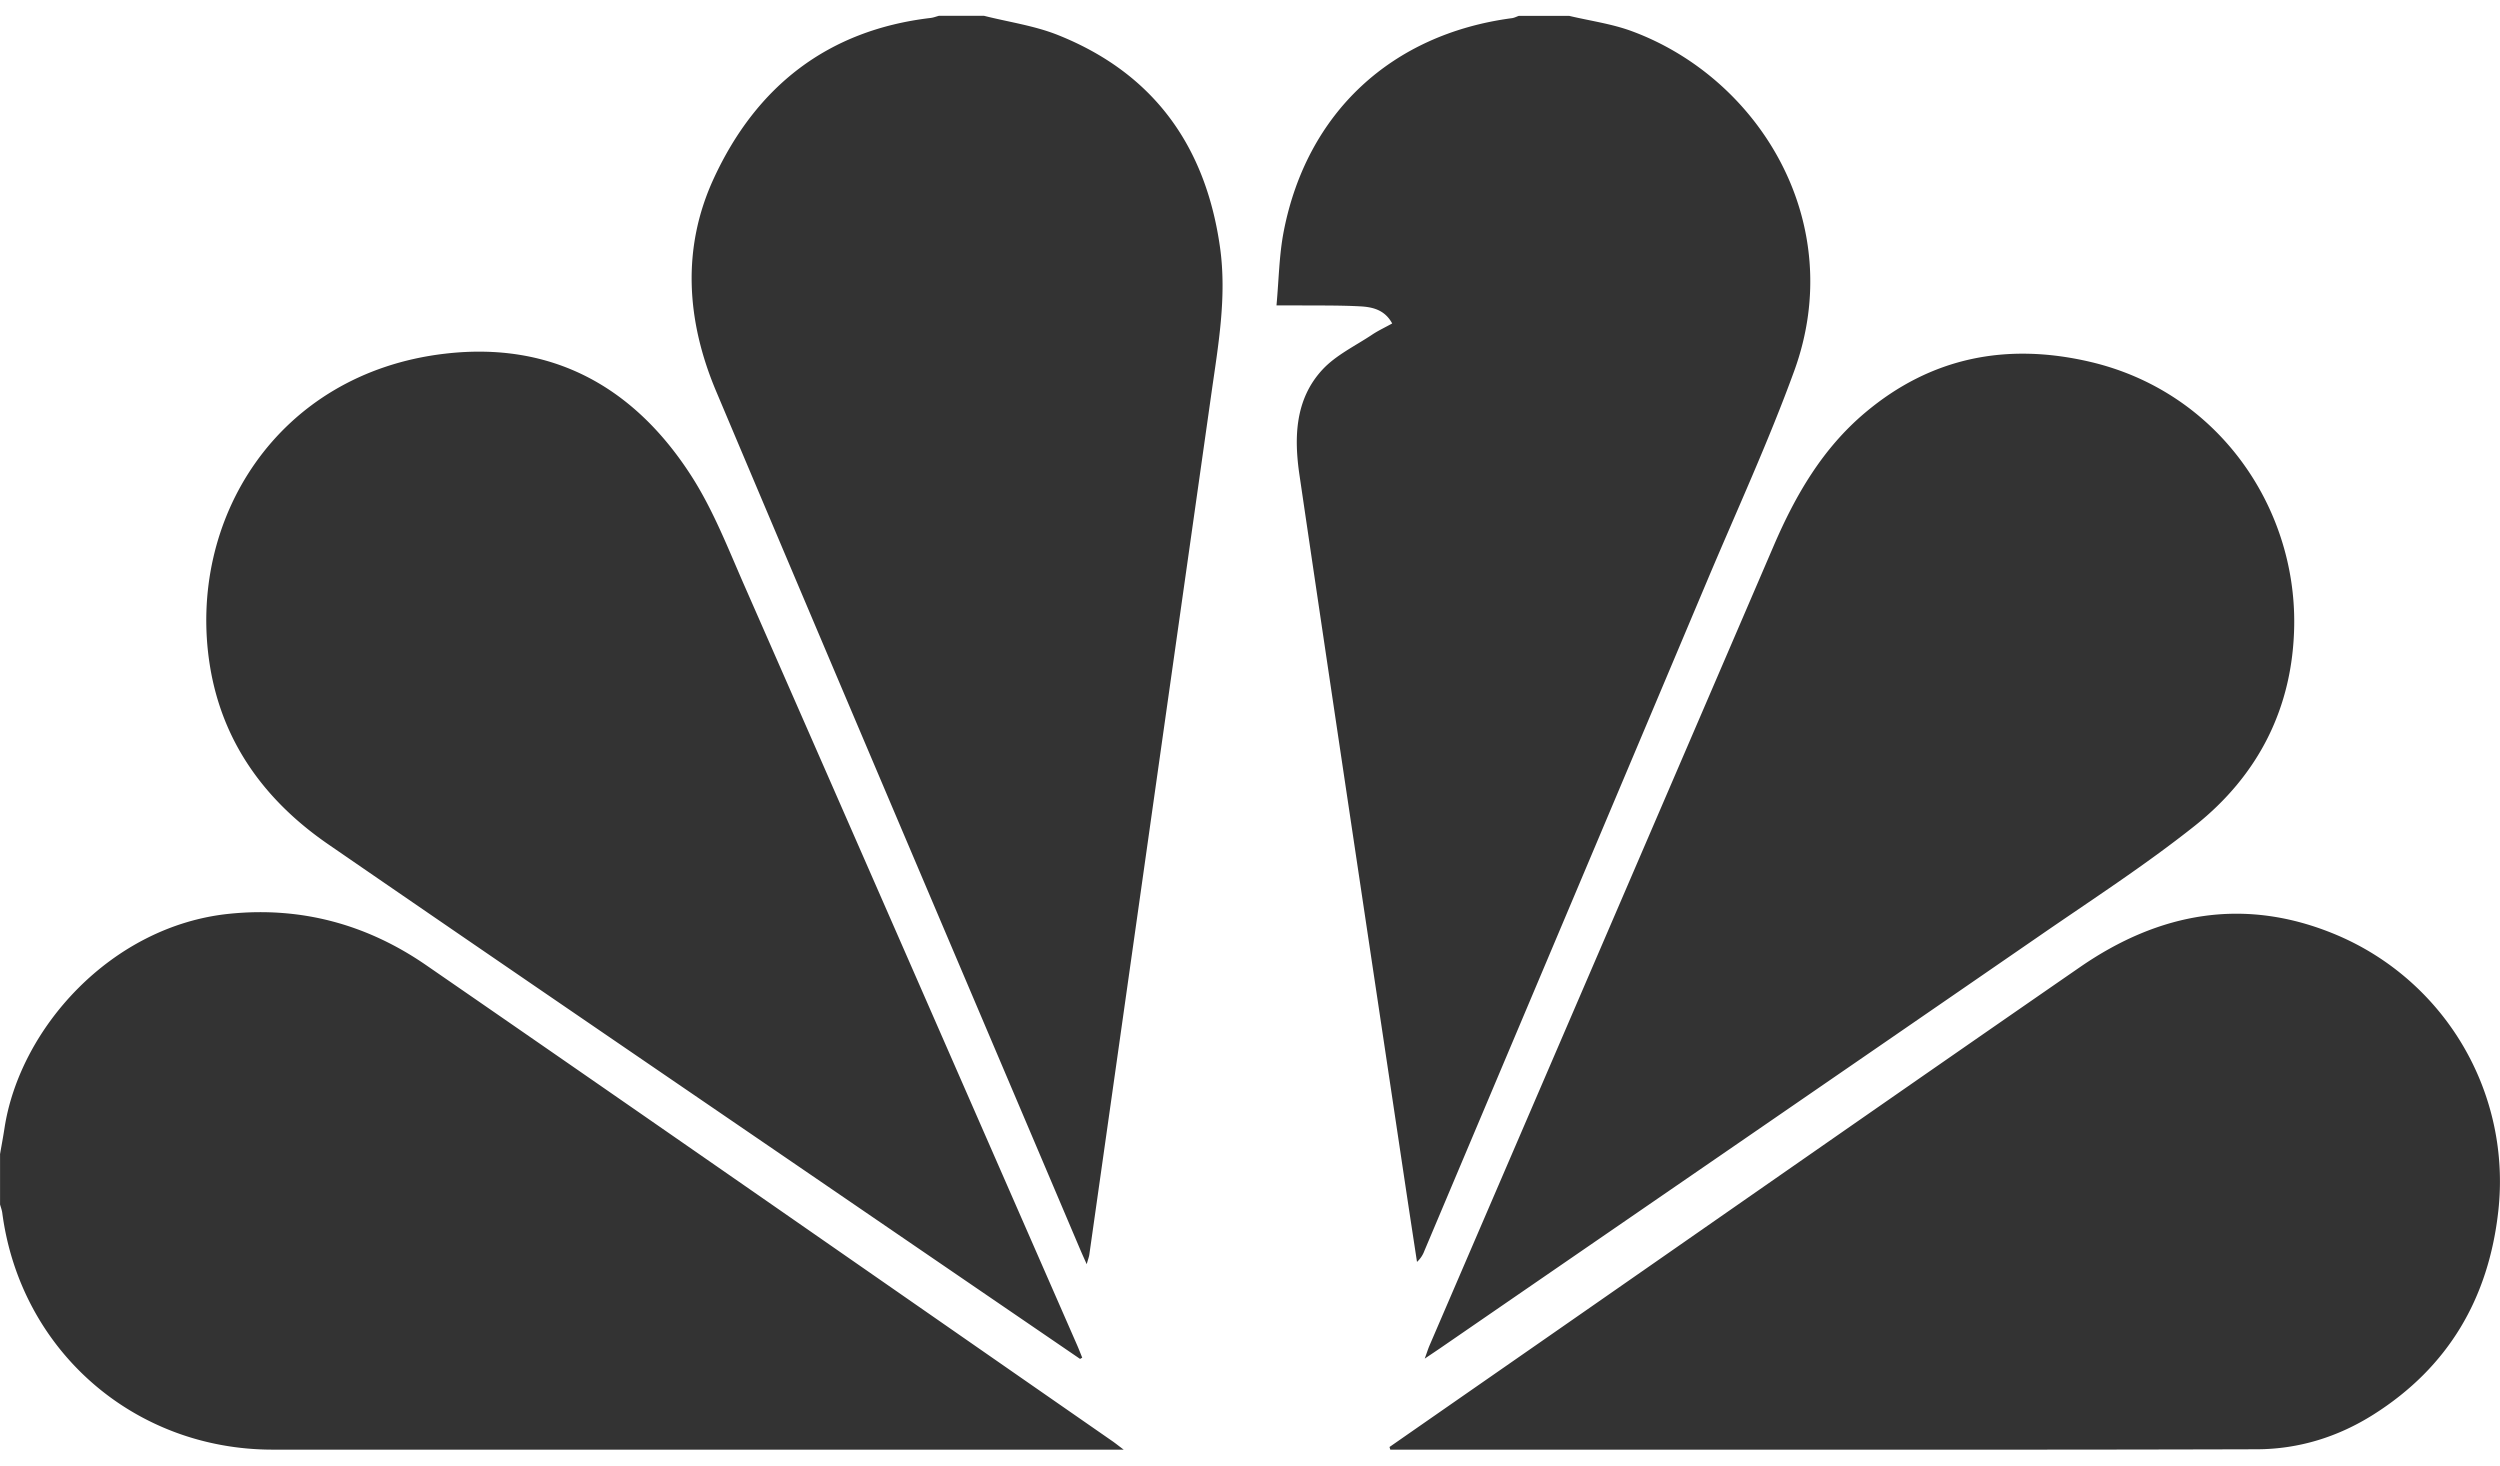 <?xml version="1.0" encoding="utf-8"?>
<svg xmlns="http://www.w3.org/2000/svg" width="104" height="61" fill="none">
  <g clip-path="url(#clip0_192_1111)">
    <path d="M40.937.658c1.023.259 2.09.409 3.062.795 3.998 1.593 6.16 4.63 6.753 8.831.29 2.06-.074 4.08-.361 6.107-.959 6.765-1.92 13.53-2.877 20.295-.732 5.169-1.464 10.337-2.198 15.505-.013.096-.05.187-.109.4-.124-.278-.2-.446-.272-.615-5.053-11.9-10.12-23.793-15.145-35.704-1.226-2.91-1.446-5.933-.095-8.853 1.766-3.821 4.732-6.166 9.018-6.672.115-.013.229-.058.344-.089h1.88zm24.332 0c.874.209 1.778.33 2.614.639 5.316 1.962 8.996 7.97 6.758 14.13-1.072 2.948-2.39 5.807-3.609 8.7-3.922 9.307-7.853 18.61-11.78 27.914a1.16 1.16 0 0 1-.305.454c-.152-.997-.305-1.994-.455-2.993-1.483-9.913-2.977-19.824-4.434-29.741-.229-1.552-.19-3.144.952-4.38.557-.604 1.36-.986 2.062-1.453.255-.172.538-.302.843-.472-.314-.578-.832-.686-1.342-.712-.901-.048-1.81-.03-2.713-.04h-.758c.098-1.064.109-2.087.3-3.074.961-4.944 4.485-8.211 9.494-8.874.098-.013.191-.063.287-.096h2.089l-.003-.002zM0 48.022c.061-.354.128-.708.183-1.064.625-4.165 4.436-8.44 9.35-8.944 3.01-.309 5.751.45 8.199 2.14 9.528 6.573 19.025 13.19 28.536 19.793.122.084.24.18.477.358H11.344c-5.782 0-10.499-4.138-11.25-9.852-.016-.117-.06-.232-.092-.348v-2.08L0 48.021zm44.933 8.51c-2.899-1.982-5.795-3.96-8.694-5.944-7.53-5.153-15.073-10.293-22.588-15.468-2.625-1.808-4.408-4.239-4.92-7.434-.963-6.031 2.774-12.153 9.776-12.972 4.476-.524 7.893 1.397 10.266 5.105.9 1.406 1.516 2.998 2.191 4.536 4.626 10.532 9.234 21.073 13.847 31.61.074.169.14.343.21.514l-.092.053h.004zm14.337-.016c.095-.263.139-.406.198-.543 4.774-11.092 9.552-22.185 14.323-33.28.902-2.096 2.026-4.034 3.799-5.526 2.743-2.31 5.888-2.92 9.34-2.119 5.318 1.234 8.579 6.01 8.509 10.958-.048 3.42-1.485 6.242-4.136 8.347-2.064 1.64-4.29 3.08-6.463 4.58-8.302 5.722-16.613 11.43-24.921 17.147-.179.123-.362.243-.65.439v-.003zm-1.468 3.68c2.066-1.438 4.133-2.874 6.202-4.312 7.505-5.218 15.001-10.454 22.521-15.65 3.304-2.284 6.871-2.942 10.671-1.343a11.13 11.13 0 0 1 6.734 11.482c-.4 3.63-2.077 6.502-5.194 8.472-1.468.928-3.099 1.438-4.839 1.445-8.075.024-16.148.015-24.224.015H57.836l-.032-.109h-.002z" fill="#000" fill-opacity=".8"/>
  </g>
  <defs>
    <clipPath id="clip0_192_1111">
      <path fill="#fff" transform="translate(0 .658)" d="M0 0H104V59.647H0z"/>
    </clipPath>
  </defs>
</svg>